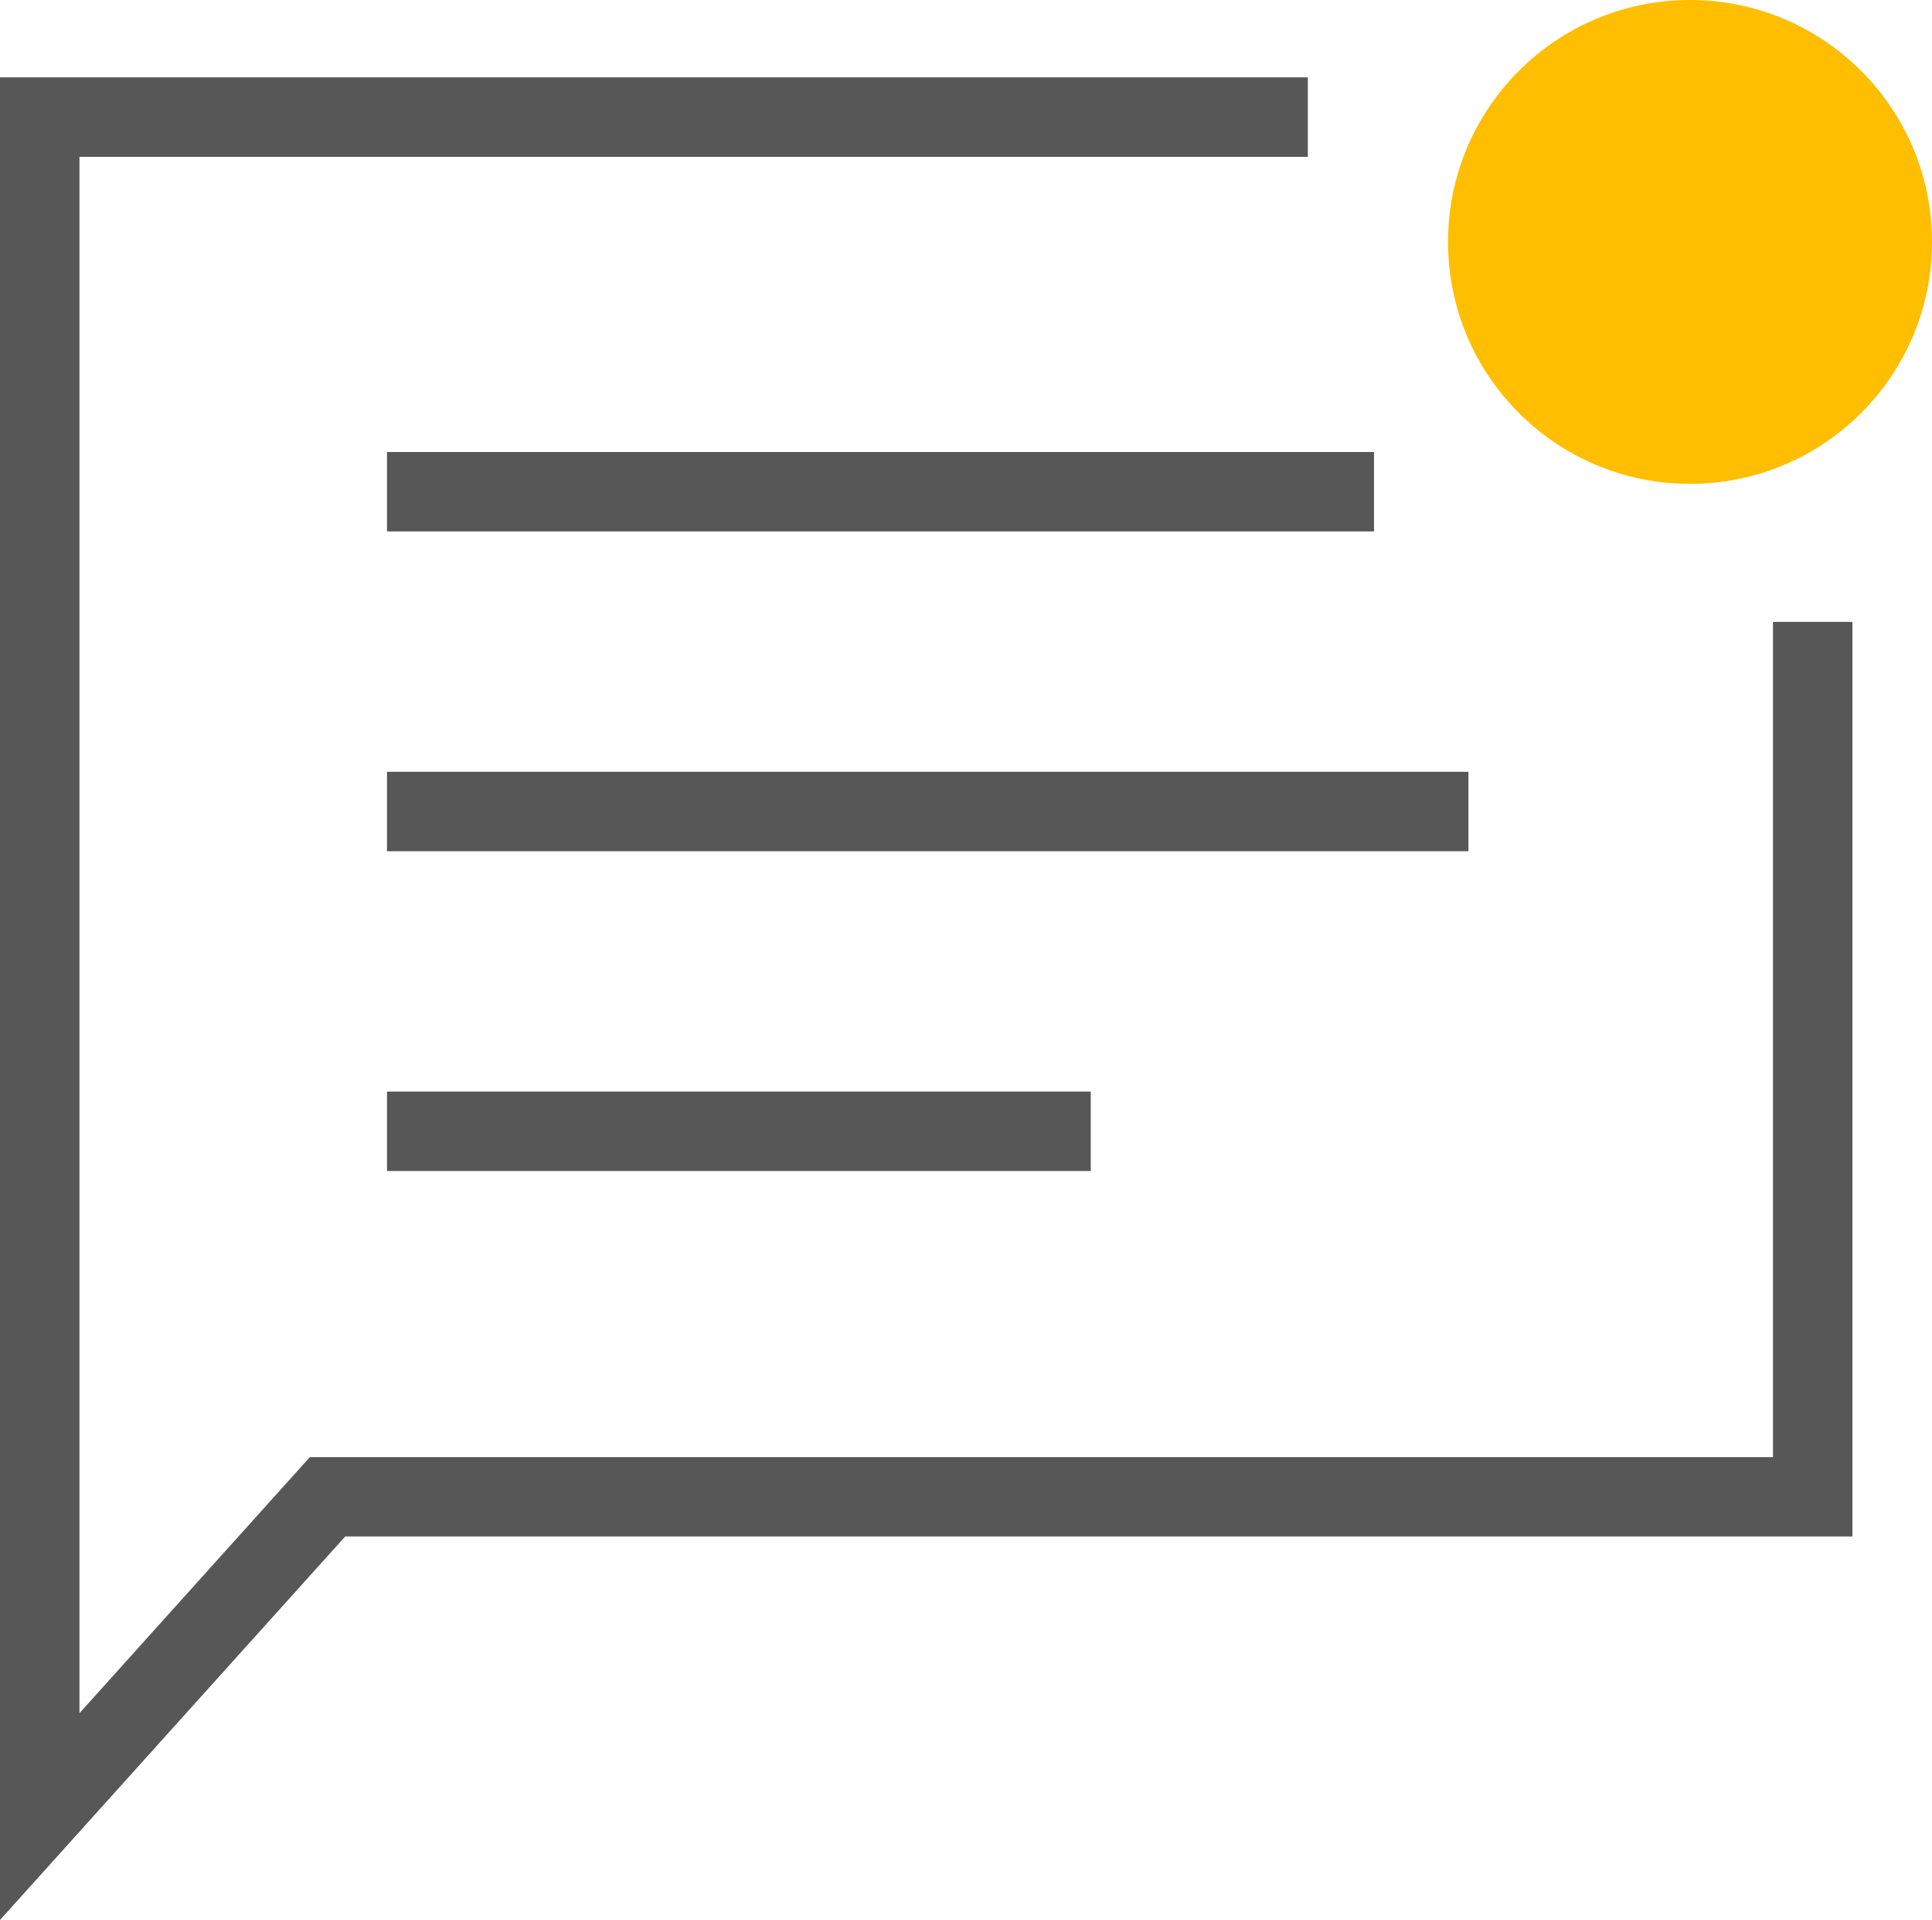 <svg xmlns="http://www.w3.org/2000/svg" viewBox="0 0 160 159.04"><defs><style>.a{fill:#575757}</style></defs><path class="a" d="M32.05 37.44h81.74v6.58H32.05zM32.05 90.42h58.28V97H32.05zM32.05 63.93h89.56v6.58H32.05z"/><path class="a" d="M146.83 51.51v69.19H25.66L6.58 141.91V12.99h101.73V6.41H0v152.63l28.59-31.77h124.82V51.51h-6.58z"/><circle cx="139.96" cy="20.04" r="20.04" style="fill:#ffbe00"/></svg>